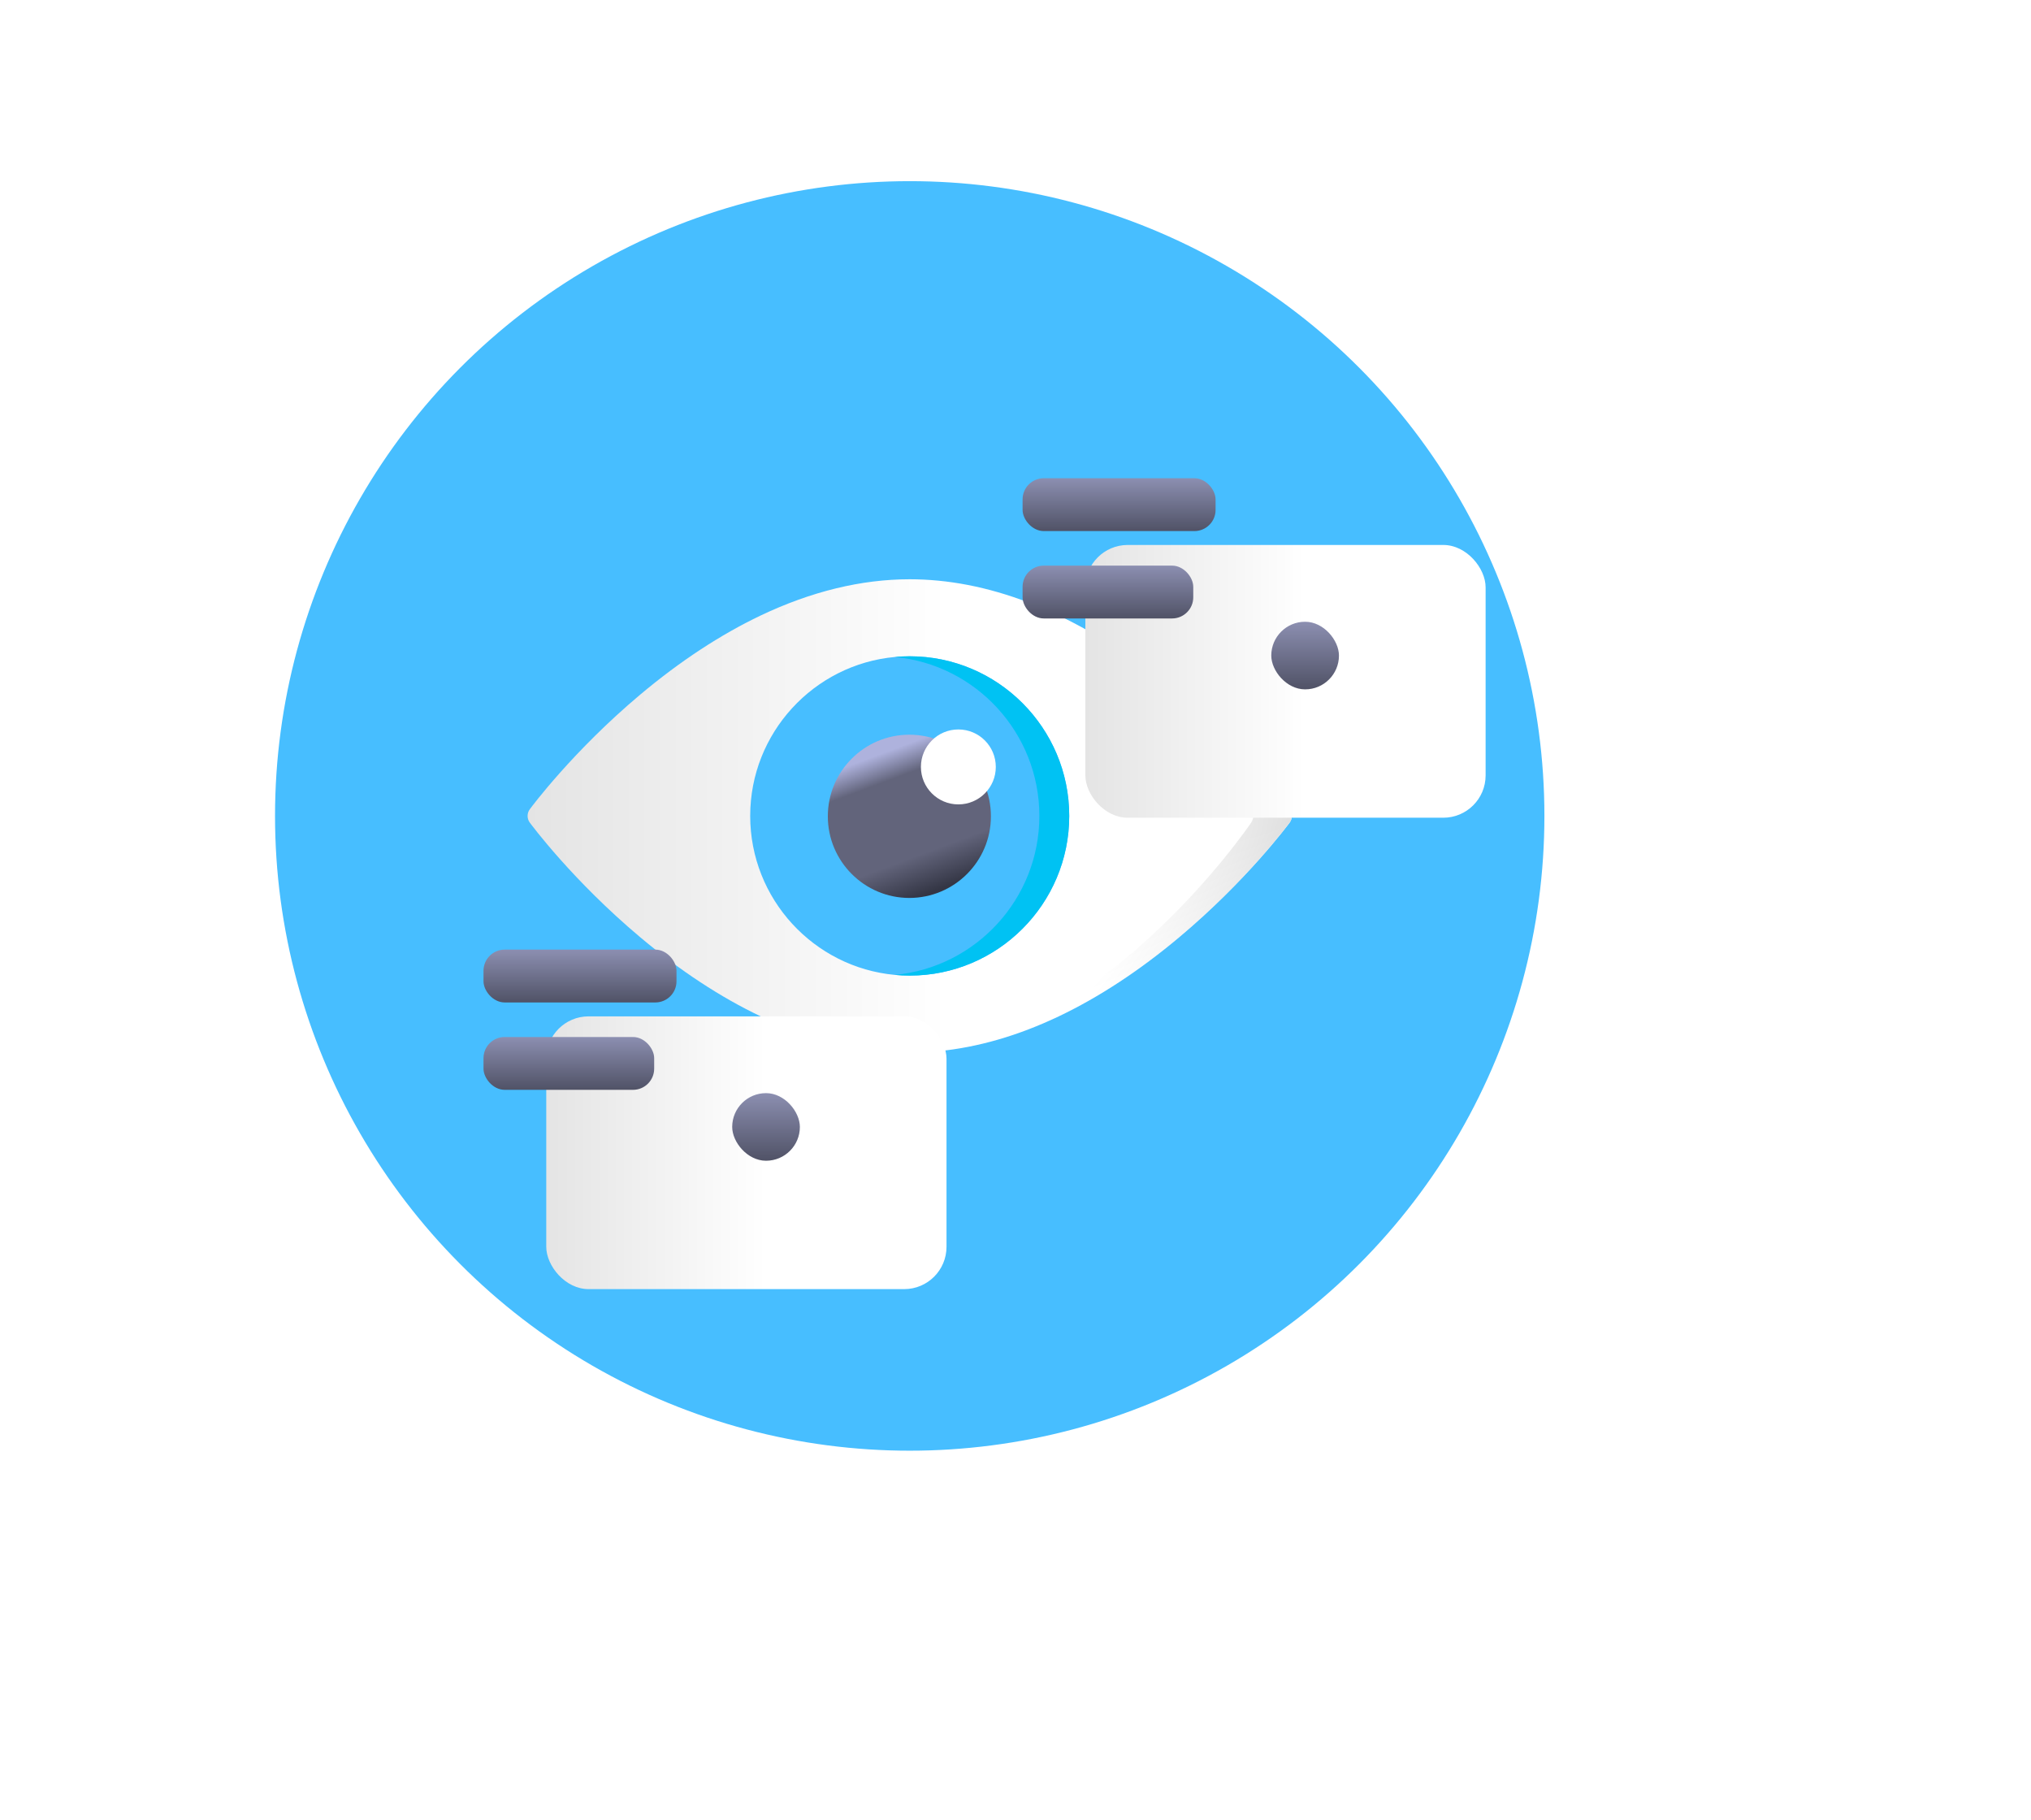 <svg width="96" height="86" viewBox="0 0 96 86" fill="none" xmlns="http://www.w3.org/2000/svg">
<circle cx="43" cy="38.562" r="30" fill="#47BEFF"/>
<mask id="mask0" mask-type="alpha" maskUnits="userSpaceOnUse" x="13" y="8" width="60" height="61">
<circle cx="43" cy="38.562" r="30" fill="#28A5FF"/>
</mask>
<g mask="url(#mask0)">
<path d="M60.959 38.877C60.877 38.987 58.922 41.622 55.737 44.296C53.861 45.871 51.948 47.128 50.052 48.031C48.127 48.949 46.214 49.501 44.347 49.682C43.895 49.726 43.446 49.748 43 49.748C40.712 49.748 38.34 49.17 35.948 48.031C34.051 47.128 32.139 45.871 30.262 44.296C27.078 41.622 25.123 38.987 25.041 38.877C24.904 38.69 24.904 38.435 25.041 38.248C25.123 38.137 27.078 35.503 30.262 32.828C32.139 31.253 34.051 29.997 35.948 29.093C38.34 27.954 40.712 27.377 43 27.377C43.446 27.377 43.895 27.399 44.347 27.443C46.214 27.623 48.127 28.176 50.052 29.093C51.948 29.997 53.861 31.253 55.737 32.828C58.922 35.503 60.877 38.137 60.959 38.248C61.096 38.435 61.096 38.69 60.959 38.877V38.877Z" fill="url(#paint0_linear)"/>
<path d="M60.959 38.876C60.877 38.987 58.922 41.621 55.737 44.296C53.861 45.871 51.948 47.128 50.053 48.031C48.127 48.948 46.214 49.501 44.348 49.681C45.915 49.436 47.514 48.865 49.124 48.031C50.866 47.128 52.623 45.871 54.346 44.296C57.27 41.621 59.066 38.987 59.141 38.876C59.267 38.689 59.267 38.435 59.141 38.248C59.066 38.137 57.27 35.502 54.346 32.828C52.623 31.253 50.866 29.996 49.124 29.093C47.514 28.258 45.915 27.687 44.348 27.442C46.214 27.623 48.127 28.175 50.053 29.093C51.948 29.996 53.861 31.253 55.737 32.828C58.922 35.502 60.877 38.137 60.959 38.248C61.096 38.435 61.096 38.689 60.959 38.876V38.876Z" fill="url(#paint1_diamond)"/>
<path d="M50.54 38.562C50.54 42.723 47.158 46.108 43 46.108C42.762 46.108 42.526 46.097 42.294 46.075C38.466 45.718 35.46 42.485 35.46 38.562C35.46 34.639 38.466 31.406 42.294 31.05C42.526 31.028 42.762 31.017 43 31.017C47.158 31.017 50.54 34.401 50.54 38.562Z" fill="#47BEFF"/>
<path d="M50.54 38.562C50.54 42.723 47.157 46.108 43 46.108C42.762 46.108 42.526 46.097 42.294 46.075C46.122 45.718 49.128 42.485 49.128 38.562C49.128 34.639 46.122 31.406 42.294 31.05C42.526 31.028 42.762 31.017 43 31.017C47.157 31.017 50.54 34.401 50.54 38.562Z" fill="#00C2F3"/>
<path d="M46.516 37.036C46.489 36.974 46.451 36.919 46.404 36.871L44.65 35.138C44.602 35.09 44.546 35.053 44.484 35.026C44.008 34.825 43.504 34.723 42.983 34.723C40.858 34.723 39.129 36.453 39.129 38.58C39.129 40.707 40.858 42.438 42.983 42.438C45.109 42.438 46.838 40.707 46.838 38.58C46.838 38.044 46.73 37.524 46.516 37.036V37.036Z" fill="url(#paint2_linear)"/>
<path d="M45.299 38.017C46.277 38.017 47.069 37.224 47.069 36.246C47.069 35.268 46.277 34.475 45.299 34.475C44.322 34.475 43.529 35.268 43.529 36.246C43.529 37.224 44.322 38.017 45.299 38.017Z" fill="white"/>
</g>
<g filter="url(#filter0_d)">
<rect x="46.302" y="20.756" width="18.919" height="12.891" rx="2" fill="url(#paint3_linear)"/>
</g>
<rect x="48.335" y="22.602" width="9.122" height="2.497" rx="1" fill="url(#paint4_linear)"/>
<rect x="48.335" y="26.732" width="8.067" height="2.497" rx="1" fill="url(#paint5_linear)"/>
<rect x="60.09" y="29.385" width="3.199" height="3.195" rx="1.598" fill="url(#paint6_linear)"/>
<g filter="url(#filter1_d)">
<rect x="20.82" y="43.035" width="18.919" height="12.891" rx="2" fill="url(#paint7_linear)"/>
</g>
<rect x="22.854" y="44.88" width="9.122" height="2.497" rx="1" fill="url(#paint8_linear)"/>
<rect x="22.854" y="49.01" width="8.067" height="2.497" rx="1" fill="url(#paint9_linear)"/>
<rect x="34.609" y="51.663" width="3.199" height="3.195" rx="1.598" fill="url(#paint10_linear)"/>
<defs>
<filter id="filter0_d" x="26.302" y="0.756" width="68.919" height="62.891" filterUnits="userSpaceOnUse" color-interpolation-filters="sRGB">
<feFlood flood-opacity="0" result="BackgroundImageFix"/>
<feColorMatrix in="SourceAlpha" type="matrix" values="0 0 0 0 0 0 0 0 0 0 0 0 0 0 0 0 0 0 127 0"/>
<feOffset dx="5" dy="5"/>
<feGaussianBlur stdDeviation="12.5"/>
<feColorMatrix type="matrix" values="0 0 0 0 0 0 0 0 0 0 0 0 0 0 0 0 0 0 0.25 0"/>
<feBlend mode="normal" in2="BackgroundImageFix" result="effect1_dropShadow"/>
<feBlend mode="normal" in="SourceGraphic" in2="effect1_dropShadow" result="shape"/>
</filter>
<filter id="filter1_d" x="0.82" y="23.035" width="68.919" height="62.891" filterUnits="userSpaceOnUse" color-interpolation-filters="sRGB">
<feFlood flood-opacity="0" result="BackgroundImageFix"/>
<feColorMatrix in="SourceAlpha" type="matrix" values="0 0 0 0 0 0 0 0 0 0 0 0 0 0 0 0 0 0 127 0"/>
<feOffset dx="5" dy="5"/>
<feGaussianBlur stdDeviation="12.5"/>
<feColorMatrix type="matrix" values="0 0 0 0 0 0 0 0 0 0 0 0 0 0 0 0 0 0 0.25 0"/>
<feBlend mode="normal" in2="BackgroundImageFix" result="effect1_dropShadow"/>
<feBlend mode="normal" in="SourceGraphic" in2="effect1_dropShadow" result="shape"/>
</filter>
<linearGradient id="paint0_linear" x1="44.806" y1="38.562" x2="24.939" y2="38.562" gradientUnits="userSpaceOnUse">
<stop stop-color="white"/>
<stop offset="1" stop-color="#E4E4E4"/>
</linearGradient>
<radialGradient id="paint1_diamond" cx="0" cy="0" r="1" gradientUnits="userSpaceOnUse" gradientTransform="translate(61.062 38.562) rotate(-180) scale(9.796 27.902)">
<stop stop-color="#EEEEEE"/>
<stop offset="0" stop-color="#DFDFDF"/>
<stop offset="1" stop-color="#EEEEEE" stop-opacity="0"/>
</radialGradient>
<linearGradient id="paint2_linear" x1="42.12" y1="35.387" x2="44.567" y2="41.954" gradientUnits="userSpaceOnUse">
<stop offset="0.008" stop-color="#AEB2DD"/>
<stop offset="0.195" stop-color="#62647B"/>
<stop offset="0.737" stop-color="#62647B"/>
<stop offset="1" stop-color="#343645"/>
</linearGradient>
<linearGradient id="paint3_linear" x1="56.707" y1="27.202" x2="46.302" y2="27.202" gradientUnits="userSpaceOnUse">
<stop stop-color="white"/>
<stop offset="1" stop-color="#E4E4E4"/>
</linearGradient>
<linearGradient id="paint4_linear" x1="52.896" y1="22.602" x2="52.896" y2="25.099" gradientUnits="userSpaceOnUse">
<stop stop-color="#8C8FB1"/>
<stop offset="1" stop-color="#505266"/>
</linearGradient>
<linearGradient id="paint5_linear" x1="52.368" y1="26.732" x2="52.368" y2="29.229" gradientUnits="userSpaceOnUse">
<stop stop-color="#8C8FB1"/>
<stop offset="1" stop-color="#505266"/>
</linearGradient>
<linearGradient id="paint6_linear" x1="61.689" y1="29.385" x2="61.689" y2="32.58" gradientUnits="userSpaceOnUse">
<stop stop-color="#8C8FB1"/>
<stop offset="1" stop-color="#505266"/>
</linearGradient>
<linearGradient id="paint7_linear" x1="31.226" y1="49.48" x2="20.82" y2="49.48" gradientUnits="userSpaceOnUse">
<stop stop-color="white"/>
<stop offset="1" stop-color="#E4E4E4"/>
</linearGradient>
<linearGradient id="paint8_linear" x1="27.415" y1="44.88" x2="27.415" y2="47.377" gradientUnits="userSpaceOnUse">
<stop stop-color="#8C8FB1"/>
<stop offset="1" stop-color="#505266"/>
</linearGradient>
<linearGradient id="paint9_linear" x1="26.887" y1="49.01" x2="26.887" y2="51.507" gradientUnits="userSpaceOnUse">
<stop stop-color="#8C8FB1"/>
<stop offset="1" stop-color="#505266"/>
</linearGradient>
<linearGradient id="paint10_linear" x1="36.209" y1="51.663" x2="36.209" y2="54.858" gradientUnits="userSpaceOnUse">
<stop stop-color="#8C8FB1"/>
<stop offset="1" stop-color="#505266"/>
</linearGradient>
</defs>
</svg>
